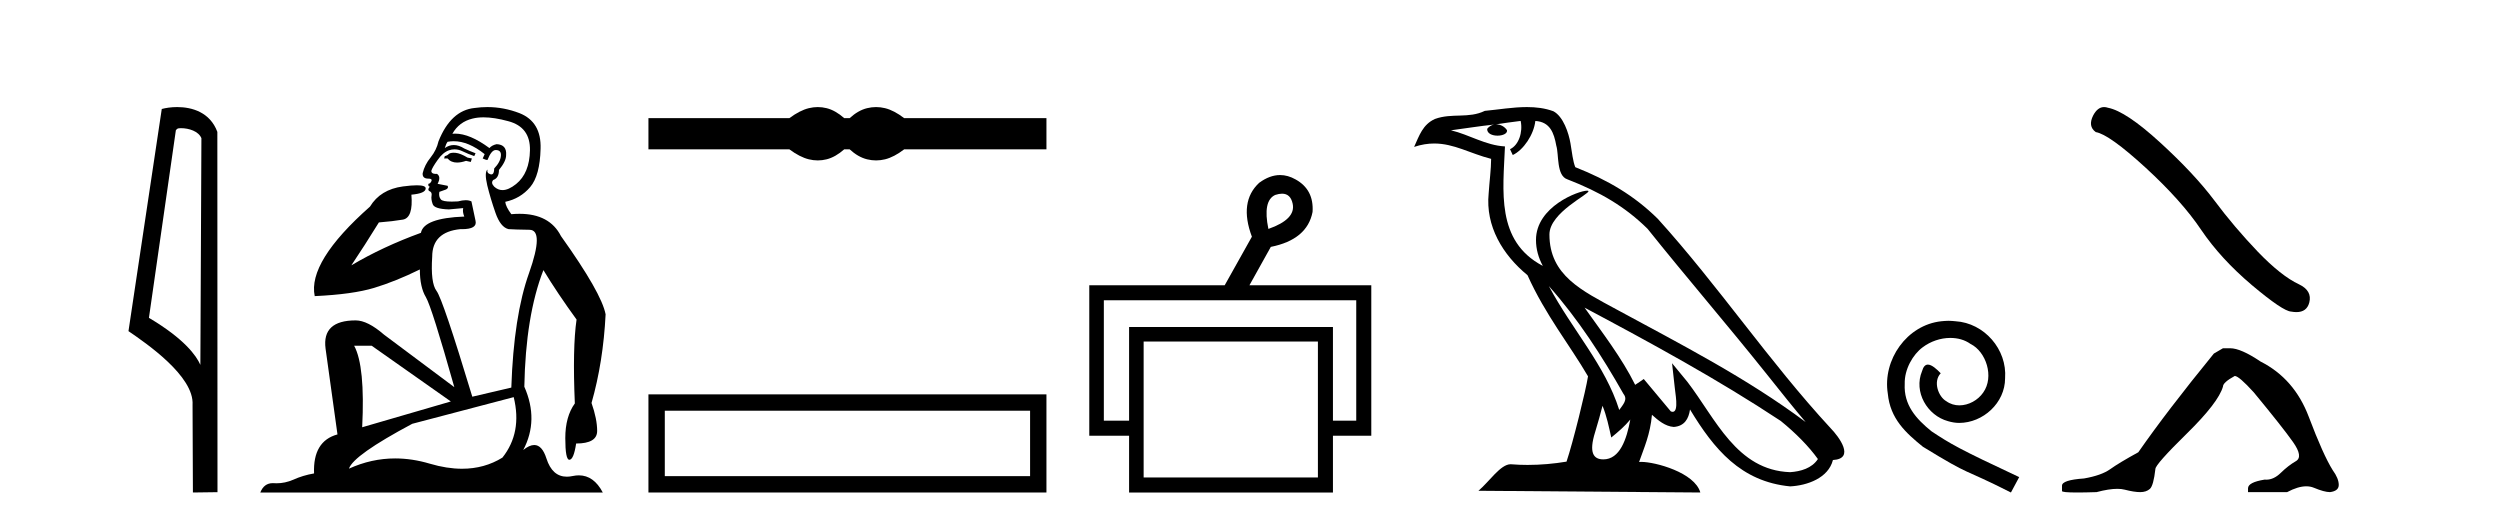 <?xml version='1.0' encoding='UTF-8' standalone='yes'?><svg xmlns='http://www.w3.org/2000/svg' xmlns:xlink='http://www.w3.org/1999/xlink' width='197.0' height='41.0' ><path d='M 14.259 10.1 C 14.884 10.1 15.648 10.34 15.871 10.89 L 15.789 28.751 L 15.789 28.751 C 15.473 28.034 14.531 26.699 11.736 25.046 L 13.858 10.263 C 13.958 10.157 13.955 10.1 14.259 10.1 ZM 15.789 28.751 L 15.789 28.751 C 15.789 28.751 15.789 28.751 15.789 28.751 L 15.789 28.751 L 15.789 28.751 ZM 13.962 8.437 C 13.484 8.437 13.053 8.505 12.747 8.588 L 10.124 26.094 C 11.512 27.044 15.325 29.648 15.173 31.91 L 15.201 38.809 L 17.138 38.783 L 17.127 10.393 C 16.551 8.837 15.12 8.437 13.962 8.437 Z' style='fill:#000000;stroke:none' /><path d='M 35.746 12.036 Q 35.492 12.036 35.373 12.129 Q 35.236 12.266 35.048 12.3 L 34.997 12.488 L 35.27 12.488 Q 35.54 12.81 36.018 12.81 Q 36.327 12.81 36.722 12.676 L 37.098 12.761 L 37.183 12.488 L 36.842 12.419 Q 36.278 12.078 35.902 12.044 Q 35.819 12.036 35.746 12.036 ZM 38.105 9.246 Q 38.944 9.246 40.053 9.55 Q 41.795 10.011 41.761 11.839 Q 41.727 13.649 40.668 14.503 Q 40.074 14.98 39.597 14.98 Q 39.237 14.98 38.943 14.708 Q 38.652 14.401 38.874 14.179 Q 39.318 14.025 39.318 13.393 Q 39.882 12.71 39.882 12.232 Q 39.95 11.395 39.131 11.36 Q 38.755 11.446 38.567 11.668 Q 37.024 10.53 35.865 10.53 Q 35.754 10.53 35.646 10.541 L 35.646 10.541 Q 36.176 9.601 37.235 9.345 Q 37.626 9.246 38.105 9.246 ZM 35.752 11.128 Q 36.919 11.128 38.191 12.146 L 38.037 12.488 Q 38.276 12.607 38.413 12.607 Q 38.721 11.822 39.062 11.822 Q 39.506 11.822 39.472 12.266 Q 39.438 12.761 38.943 13.274 Q 38.943 13.743 38.715 13.743 Q 38.685 13.743 38.652 13.735 Q 38.345 13.649 38.413 13.359 L 38.413 13.359 Q 38.157 13.581 38.396 14.606 Q 38.652 15.648 39.045 16.775 Q 39.438 17.902 40.07 18.056 Q 40.565 18.09 41.727 18.107 Q 42.888 18.124 41.693 21.506 Q 40.48 24.888 40.292 30.542 L 37.217 31.26 Q 34.894 23.573 34.399 22.924 Q 33.921 22.292 34.058 20.225 Q 34.058 18.278 36.278 18.056 Q 36.342 18.058 36.403 18.058 Q 37.62 18.058 37.474 17.407 Q 37.337 16.741 37.149 15.87 Q 36.961 15.776 36.696 15.776 Q 36.432 15.776 36.09 15.87 Q 35.817 15.886 35.597 15.886 Q 34.884 15.886 34.741 15.716 Q 34.553 15.494 34.621 15.118 L 35.151 14.93 Q 35.373 14.811 35.27 14.64 L 34.485 14.486 Q 34.775 13.923 34.433 13.701 Q 34.384 13.704 34.34 13.704 Q 33.989 13.704 33.989 13.461 Q 34.058 13.205 34.485 12.607 Q 34.894 12.01 35.39 11.839 Q 35.603 11.768 35.817 11.768 Q 36.116 11.768 36.415 11.907 Q 36.91 12.146 37.371 12.3 L 37.474 12.078 Q 37.064 11.924 36.585 11.702 Q 36.153 11.429 35.757 11.429 Q 35.387 11.429 35.048 11.668 Q 35.151 11.326 35.27 11.173 Q 35.509 11.128 35.752 11.128 ZM 29.292 27.246 L 35.526 31.635 L 28.54 33.668 Q 28.78 28.851 27.908 27.246 ZM 40.48 31.294 Q 41.163 34.078 39.592 36.059 Q 38.174 36.937 36.409 36.937 Q 35.218 36.937 33.87 36.538 Q 32.48 36.124 31.141 36.124 Q 29.27 36.124 27.498 36.93 Q 27.84 35.871 32.486 33.395 L 40.48 31.294 ZM 38.405 8.437 Q 37.908 8.437 37.405 8.508 Q 35.526 8.696 34.553 11.138 Q 34.399 11.822 33.938 12.402 Q 33.46 12.983 33.306 13.649 Q 33.272 14.076 33.75 14.076 Q 34.211 14.076 33.87 14.452 Q 33.733 14.452 33.75 14.572 Q 33.767 14.708 33.87 14.708 Q 33.648 14.965 33.853 15.067 Q 34.058 15.152 34.006 15.426 Q 33.955 15.682 34.092 16.075 Q 34.211 16.468 35.373 16.502 L 36.5 16.399 L 36.5 16.399 Q 36.432 16.69 36.585 17.065 Q 33.391 17.185 33.169 18.347 Q 30.163 19.44 27.686 20.909 Q 28.728 19.354 29.856 17.527 Q 30.949 17.441 31.752 17.305 Q 32.571 17.151 32.418 15.34 Q 33.545 15.238 33.545 14.845 Q 33.545 14.601 32.852 14.601 Q 32.43 14.601 31.752 14.691 Q 29.975 14.93 29.155 16.28 Q 24.236 20.635 24.8 23.334 Q 27.789 23.197 29.48 22.685 Q 31.171 22.173 33.084 21.233 Q 33.084 22.634 33.562 23.42 Q 34.023 24.205 35.8 30.508 L 30.266 26.374 Q 28.967 25.247 28.028 25.247 Q 25.363 25.247 25.654 27.468 L 26.593 34.232 Q 24.646 34.761 24.748 37.306 Q 23.86 37.46 23.109 37.802 Q 22.46 38.082 21.798 38.082 Q 21.693 38.082 21.589 38.075 Q 21.541 38.072 21.496 38.072 Q 20.801 38.072 20.512 38.809 L 47.5 38.809 Q 46.788 37.457 45.614 37.457 Q 45.379 37.457 45.126 37.511 Q 44.883 37.563 44.665 37.563 Q 43.518 37.563 43.059 36.128 Q 42.72 35.067 42.097 35.067 Q 41.717 35.067 41.231 35.461 Q 42.478 33.104 41.317 30.474 Q 41.419 24.888 42.82 21.284 Q 43.93 23.112 45.433 25.179 Q 45.109 27.399 45.297 31.789 Q 44.545 32.831 44.545 34.522 Q 44.545 36.23 44.863 36.23 Q 44.866 36.23 44.87 36.23 Q 45.211 36.213 45.399 34.949 Q 47.056 34.949 47.056 33.958 Q 47.056 33.019 46.612 31.755 Q 47.534 28.527 47.722 24.769 Q 47.398 23.078 44.204 18.603 Q 43.311 16.848 40.932 16.848 Q 40.624 16.848 40.292 16.878 Q 39.848 16.28 39.814 15.904 Q 41.009 15.648 41.778 14.742 Q 42.547 13.837 42.598 11.719 Q 42.666 9.601 40.941 8.918 Q 39.695 8.437 38.405 8.437 Z' style='fill:#000000;stroke:none' /><path d='M 64.44 8.437 C 64.206 8.437 63.972 8.466 63.736 8.524 C 63.264 8.639 62.753 8.902 62.201 9.311 L 51.097 9.311 L 51.097 11.767 L 62.201 11.767 C 62.753 12.176 63.264 12.438 63.736 12.554 C 63.972 12.612 64.206 12.641 64.44 12.641 C 64.673 12.641 64.906 12.612 65.137 12.554 C 65.6 12.438 66.062 12.176 66.525 11.767 L 66.952 11.767 C 67.397 12.176 67.855 12.438 68.327 12.554 C 68.563 12.612 68.798 12.641 69.034 12.641 C 69.27 12.641 69.506 12.612 69.742 12.554 C 70.213 12.438 70.716 12.176 71.25 11.767 L 82.46 11.767 L 82.46 9.311 L 71.25 9.311 C 70.716 8.902 70.213 8.639 69.742 8.524 C 69.506 8.466 69.27 8.437 69.034 8.437 C 68.798 8.437 68.563 8.466 68.327 8.524 C 67.855 8.639 67.397 8.902 66.952 9.311 L 66.525 9.311 C 66.062 8.902 65.6 8.639 65.137 8.524 C 64.906 8.466 64.673 8.437 64.44 8.437 Z' style='fill:#000000;stroke:none' /><path d='M 51.097 31.076 L 51.097 38.809 L 82.46 38.809 L 82.46 31.076 L 51.097 31.076 M 81.171 32.364 L 81.171 37.52 L 52.386 37.52 L 52.386 32.364 L 81.171 32.364 Z' style='fill:#000000;stroke:none' /><path d='M 101.025 15.262 Q 101.693 15.262 101.862 16.051 Q 102.129 17.275 99.949 18.04 Q 99.49 15.821 100.485 15.362 Q 100.787 15.262 101.025 15.262 ZM 106.872 23.663 L 106.872 33.148 L 105.036 33.148 L 105.036 25.766 L 88.972 25.766 L 88.972 33.148 L 86.983 33.148 L 86.983 23.663 ZM 103.851 26.914 L 103.851 37.624 L 90.119 37.624 L 90.119 26.914 ZM 100.871 13.794 Q 100.053 13.794 99.222 14.406 Q 97.616 15.898 98.649 18.652 L 96.507 22.477 L 85.835 22.477 L 85.835 34.334 L 88.972 34.334 L 88.972 38.809 L 105.036 38.809 L 105.036 34.334 L 108.058 34.334 L 108.058 22.477 L 98.457 22.477 L 100.14 19.455 Q 103.009 18.881 103.43 16.701 Q 103.545 14.942 102.091 14.138 Q 101.485 13.794 100.871 13.794 Z' style='fill:#000000;stroke:none' /><path d='M 122.048 22.54 L 122.048 22.54 C 124.342 25.118 126.242 28.06 127.935 31.048 C 128.291 31.486 127.89 31.888 127.597 32.305 C 126.481 28.763 123.914 26.03 122.048 22.54 ZM 119.828 9.529 C 120.019 10.422 119.667 11.451 118.99 11.755 L 119.206 12.217 C 120.052 11.815 120.864 10.612 120.985 9.532 C 122.14 9.601 122.455 10.47 122.636 11.479 C 122.852 12.168 122.633 13.841 123.506 14.13 C 126.087 15.129 128.059 16.285 129.829 18.031 C 132.884 21.852 136.077 25.552 139.132 29.376 C 140.319 30.865 141.404 32.228 142.285 33.257 C 137.646 29.789 132.462 27.136 127.377 24.38 C 124.674 22.911 122.095 21.71 122.095 18.477 C 122.095 16.738 125.299 15.281 125.167 15.055 C 125.156 15.035 125.119 15.026 125.06 15.026 C 124.403 15.026 121.036 16.274 121.036 18.907 C 121.036 19.637 121.231 20.313 121.57 20.944 C 121.565 20.944 121.56 20.943 121.555 20.943 C 117.862 18.986 118.448 15.028 118.591 11.538 C 117.057 11.453 115.793 10.616 114.336 10.267 C 115.466 10.121 116.593 9.933 117.726 9.816 L 117.726 9.816 C 117.513 9.858 117.319 9.982 117.189 10.154 C 117.171 10.526 117.591 10.69 118.002 10.69 C 118.402 10.69 118.792 10.534 118.754 10.264 C 118.573 9.982 118.244 9.799 117.906 9.799 C 117.896 9.799 117.886 9.799 117.877 9.799 C 118.44 9.719 119.191 9.599 119.828 9.529 ZM 126.278 31.976 C 126.608 32.78 126.78 33.632 126.967 34.476 C 127.505 34.04 128.027 33.593 128.468 33.06 L 128.468 33.06 C 128.181 34.623 127.644 36.199 126.343 36.199 C 125.555 36.199 125.19 35.667 125.695 34.054 C 125.933 33.293 126.123 32.566 126.278 31.976 ZM 124.864 24.242 L 124.864 24.242 C 130.13 27.047 135.344 29.879 140.324 33.171 C 141.497 34.122 142.542 35.181 143.25 36.172 C 142.78 36.901 141.887 37.152 141.061 37.207 C 136.846 37.06 135.196 32.996 132.969 30.093 L 131.758 28.622 L 131.967 30.507 C 131.981 30.846 132.329 32.452 131.81 32.452 C 131.766 32.452 131.716 32.44 131.658 32.415 L 129.528 29.865 C 129.3 30.015 129.086 30.186 128.851 30.325 C 127.794 28.187 126.247 26.196 124.864 24.242 ZM 120.319 8.437 C 119.212 8.437 118.079 8.636 117.003 8.736 C 115.721 9.361 114.423 8.884 113.078 9.373 C 112.107 9.809 111.835 10.693 111.433 11.576 C 112.005 11.386 112.526 11.308 113.017 11.308 C 114.584 11.308 115.845 12.097 117.501 12.518 C 117.498 13.349 117.368 14.292 117.306 15.242 C 117.049 17.816 118.406 20.076 120.367 21.685 C 121.772 24.814 123.716 27.214 125.136 29.655 C 124.966 30.752 123.946 34.89 123.443 36.376 C 122.457 36.542 121.405 36.636 120.371 36.636 C 119.953 36.636 119.538 36.62 119.132 36.588 C 119.101 36.584 119.069 36.582 119.038 36.582 C 118.24 36.582 117.362 37.945 116.502 38.673 L 133.987 38.809 C 133.541 37.233 130.434 36.397 129.33 36.397 C 129.266 36.397 129.21 36.399 129.16 36.405 C 129.55 35.29 130.036 34.243 130.174 32.686 C 130.662 33.123 131.21 33.595 131.893 33.644 C 132.728 33.582 133.067 33.011 133.173 32.267 C 135.064 35.396 137.18 37.951 141.061 38.327 C 142.402 38.261 144.073 37.675 144.435 36.25 C 146.214 36.149 144.909 34.416 144.249 33.737 C 139.408 28.498 135.413 22.517 130.63 17.238 C 128.788 15.421 126.708 14.192 124.133 13.173 C 123.941 12.702 123.878 12.032 123.753 11.295 C 123.617 10.491 123.188 9.174 122.404 8.765 C 121.736 8.519 121.033 8.437 120.319 8.437 Z' style='fill:#000000;stroke:none' /><path d='M 153.543 25.279 C 153.355 25.279 153.167 25.297 152.979 25.314 C 150.263 25.604 148.332 28.354 148.759 31.019 C 148.947 33.001 150.177 34.111 151.527 35.205 C 155.541 37.665 154.414 36.759 158.462 38.809 L 159.112 37.596 C 154.294 35.341 153.713 34.983 152.21 33.992 C 150.98 33.001 150.006 31.908 150.092 30.251 C 150.058 29.106 150.741 27.927 151.51 27.364 C 152.125 26.902 152.91 26.629 153.679 26.629 C 154.26 26.629 154.807 26.766 155.285 27.107 C 156.498 27.705 157.164 29.687 156.276 30.934 C 155.866 31.532 155.131 31.942 154.397 31.942 C 154.038 31.942 153.679 31.839 153.372 31.617 C 152.757 31.276 152.295 30.08 152.928 29.414 C 152.637 29.106 152.227 28.73 151.92 28.73 C 151.715 28.73 151.561 28.884 151.458 29.243 C 150.775 30.883 151.868 32.745 153.508 33.189 C 153.799 33.274 154.089 33.326 154.38 33.326 C 156.259 33.326 158.001 31.754 158.001 29.807 C 158.172 27.534 156.361 25.45 154.089 25.314 C 153.918 25.297 153.73 25.279 153.543 25.279 Z' style='fill:#000000;stroke:none' /><path d='M 165.802 8.437 Q 165.29 8.437 164.943 9.097 Q 164.51 9.948 165.145 10.409 Q 166.197 10.582 169.066 13.206 Q 171.921 15.83 173.449 18.108 Q 174.992 20.386 177.443 22.462 Q 179.894 24.524 180.543 24.553 Q 180.767 24.594 180.958 24.594 Q 181.771 24.594 181.97 23.846 Q 182.215 22.909 181.163 22.405 Q 179.764 21.756 177.904 19.824 Q 176.044 17.877 174.473 15.773 Q 172.887 13.668 170.205 11.217 Q 167.524 8.766 166.111 8.492 Q 165.949 8.437 165.802 8.437 Z' style='fill:#000000;stroke:none' /><path d='M 175.17 27.442 L 174.452 27.861 Q 170.743 32.408 168.499 35.638 Q 166.973 36.476 166.285 36.97 Q 165.597 37.463 164.221 37.703 Q 162.486 37.822 162.486 38.271 L 162.486 38.301 L 162.486 38.69 Q 162.466 38.809 163.683 38.809 Q 164.291 38.809 165.209 38.779 Q 166.186 38.52 166.844 38.52 Q 167.173 38.52 167.422 38.585 Q 168.17 38.779 168.649 38.779 Q 169.127 38.779 169.411 38.525 Q 169.696 38.271 169.845 36.955 Q 169.845 36.596 172.328 34.158 Q 174.811 31.72 175.17 30.463 Q 175.17 30.134 176.097 29.626 Q 176.426 29.626 177.593 30.912 Q 179.866 33.664 180.689 34.831 Q 181.512 35.997 180.913 36.341 Q 180.315 36.685 179.717 37.269 Q 179.174 37.798 178.582 37.798 Q 178.522 37.798 178.46 37.792 Q 177.144 38.002 177.144 38.48 L 177.144 38.779 L 180.225 38.779 Q 181.083 38.321 181.734 38.321 Q 182.06 38.321 182.334 38.435 Q 183.157 38.779 183.606 38.779 Q 184.294 38.69 184.294 38.211 Q 184.294 37.703 183.815 37.044 Q 183.067 35.848 181.93 32.841 Q 180.794 29.835 178.131 28.489 Q 176.576 27.442 175.738 27.442 Z' style='fill:#000000;stroke:none' /></svg>